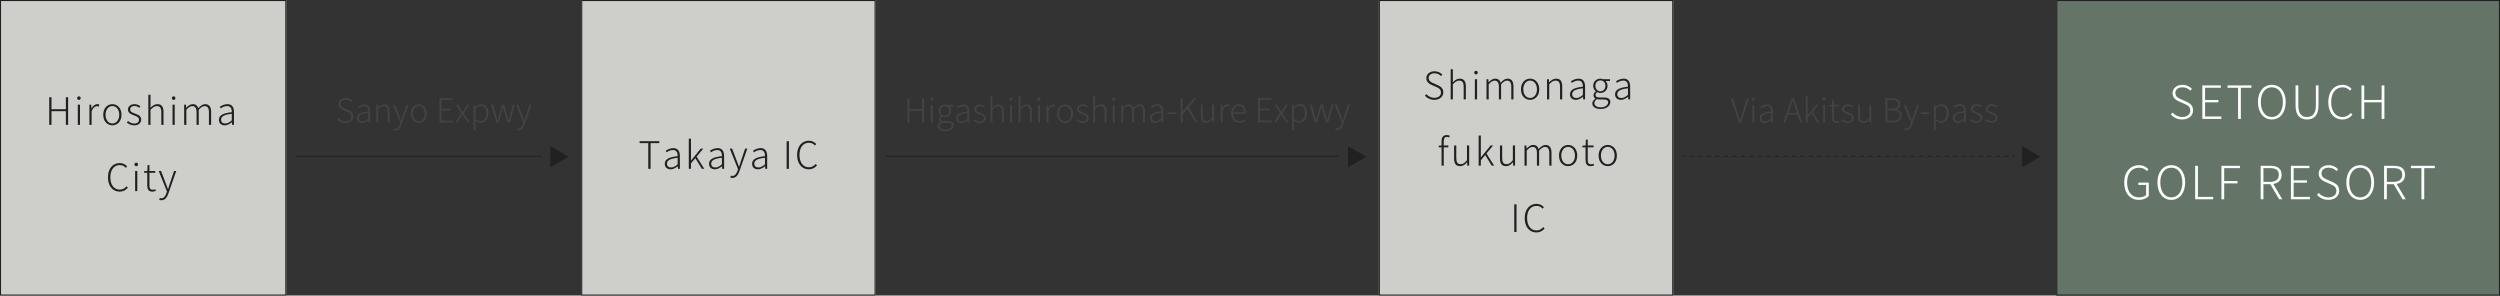 <?xml version="1.0" encoding="UTF-8"?>
<svg id="_レイヤー_1" xmlns="http://www.w3.org/2000/svg" version="1.1" viewBox="0 0 1187.89 140.434">
  <rect x="0" y="0" width="1187.89" height="140.434" fill="#333333" stroke="none"/>
  <!-- Generator: Adobe Illustrator 30.0.0, SVG Export Plug-In . SVG Version: 2.1.1 Build 123)  -->
  <defs>
    <style>
      .st0 {
        fill: #fff;
      }

      .st1 {
        fill: #202121;
      }

      .st2 {
        fill: #444344;
      }

      .st3 {
        fill: #647467;
      }

      .st4 {
        fill: #cecfca;
      }
    </style>
  </defs>
  <g>
    <rect class="st4" x="0" y="0" width="136.06" height="140.434"/>
    <path class="st1" d="M135.56.5v139.434H.5V.5h135.06M136.06,0H0v140.434h136.06V0h0Z"/>
  </g>
  <g>
    <rect class="st4" x="276.163" y="0" width="139.897" height="140.434"/>
    <path class="st1" d="M415.56.5v139.434h-138.897V.5h138.897M416.06,0h-139.897v140.434h139.897V0h0Z"/>
  </g>
  <g>
    <rect class="st3" x="977.06" y="0" width="210.83" height="140.434"/>
    <path class="st1" d="M1187.39.5v139.434h-209.83V.5h209.83M1187.89,0h-210.83v140.434h210.83V0h0Z"/>
  </g>
  <g>
    <path class="st0" d="M1031.495,54.4l.807-.916c1.156,1.309,2.793,2.116,4.604,2.116,2.356,0,3.818-1.243,3.818-3.055,0-1.92-1.244-2.531-2.814-3.229l-2.379-1.047c-1.418-.633-3.229-1.637-3.229-3.972,0-2.356,2.008-3.993,4.713-3.993,1.921,0,3.492.829,4.495,1.92l-.741.852c-.938-.96-2.183-1.593-3.754-1.593-2.028,0-3.382,1.069-3.382,2.705,0,1.812,1.55,2.488,2.706,2.989l2.378,1.048c1.812.808,3.339,1.811,3.339,4.233,0,2.443-2.029,4.32-5.149,4.32-2.313,0-4.146-.96-5.411-2.379Z"/>
    <path class="st0" d="M1046.443,40.589h8.794v1.112h-7.484v5.805h6.306v1.112h-6.306v6.742h7.725v1.135h-9.034v-15.906Z"/>
    <path class="st0" d="M1063.423,41.701h-4.997v-1.112h11.347v1.112h-5.019v14.794h-1.331v-14.794Z"/>
    <path class="st0" d="M1072.875,48.487c0-5.04,2.749-8.183,6.589-8.183,3.885,0,6.612,3.143,6.612,8.183s-2.728,8.292-6.612,8.292c-3.84,0-6.589-3.229-6.589-8.292ZM1084.722,48.487c0-4.32-2.095-7.004-5.259-7.004-3.142,0-5.215,2.684-5.215,7.004s2.073,7.113,5.215,7.113c3.164,0,5.259-2.793,5.259-7.113Z"/>
    <path class="st0" d="M1090.75,50.276v-9.688h1.31v9.622c0,4.146,1.92,5.39,4.124,5.39,2.247,0,4.211-1.243,4.211-5.39v-9.622h1.244v9.688c0,5.019-2.597,6.503-5.455,6.503s-5.434-1.484-5.434-6.503Z"/>
    <path class="st0" d="M1106.29,48.531c0-5.084,2.814-8.227,6.852-8.227,1.876,0,3.338.917,4.189,1.92l-.742.852c-.852-.96-1.985-1.593-3.447-1.593-3.36,0-5.478,2.705-5.478,7.004,0,4.342,2.073,7.113,5.412,7.113,1.614,0,2.814-.677,3.949-1.92l.741.829c-1.222,1.418-2.705,2.27-4.756,2.27-3.928,0-6.721-3.164-6.721-8.248Z"/>
    <path class="st0" d="M1122.069,40.589h1.31v6.895h8.27v-6.895h1.31v15.906h-1.31v-7.877h-8.27v7.877h-1.31v-15.906Z"/>
    <path class="st0" d="M1009.332,86.726c0-5.084,2.901-8.227,7.091-8.227,2.16,0,3.535,1.004,4.408,1.92l-.764.852c-.808-.873-1.898-1.593-3.622-1.593-3.535,0-5.739,2.705-5.739,7.004,0,4.342,2.073,7.113,5.651,7.113,1.354,0,2.662-.414,3.383-1.135v-4.778h-3.688v-1.113h4.954v6.394c-1.004,1.069-2.662,1.812-4.779,1.812-4.08,0-6.895-3.164-6.895-8.248Z"/>
    <path class="st0" d="M1025.111,86.682c0-5.04,2.749-8.183,6.589-8.183,3.885,0,6.612,3.143,6.612,8.183s-2.728,8.292-6.612,8.292c-3.84,0-6.589-3.229-6.589-8.292ZM1036.959,86.682c0-4.32-2.095-7.004-5.259-7.004-3.142,0-5.215,2.684-5.215,7.004s2.073,7.113,5.215,7.113c3.164,0,5.259-2.793,5.259-7.113Z"/>
    <path class="st0" d="M1043.05,78.783h1.31v14.771h7.244v1.135h-8.554v-15.906Z"/>
    <path class="st0" d="M1055.534,78.783h8.772v1.112h-7.463v6.132h6.306v1.112h-6.306v7.55h-1.31v-15.906Z"/>
    <path class="st0" d="M1074.172,78.783h4.648c3.164,0,5.302,1.156,5.302,4.255,0,2.531-1.549,3.993-3.971,4.363l4.298,7.288h-1.483l-4.233-7.179h-3.251v7.179h-1.31v-15.906ZM1078.515,86.42c2.749,0,4.276-1.091,4.276-3.382,0-2.313-1.527-3.164-4.276-3.164h-3.033v6.546h3.033Z"/>
    <path class="st0" d="M1088.534,78.783h8.794v1.112h-7.484v5.805h6.306v1.112h-6.306v6.742h7.725v1.135h-9.034v-15.906Z"/>
    <path class="st0" d="M1100.931,92.595l.807-.916c1.156,1.309,2.793,2.116,4.604,2.116,2.356,0,3.818-1.243,3.818-3.055,0-1.92-1.244-2.531-2.814-3.229l-2.379-1.047c-1.418-.633-3.229-1.637-3.229-3.972,0-2.356,2.008-3.993,4.714-3.993,1.92,0,3.49.829,4.494,1.92l-.741.852c-.938-.96-2.183-1.593-3.753-1.593-2.029,0-3.383,1.069-3.383,2.705,0,1.812,1.55,2.488,2.706,2.989l2.378,1.048c1.812.808,3.339,1.811,3.339,4.233,0,2.443-2.029,4.32-5.149,4.32-2.313,0-4.146-.96-5.411-2.379Z"/>
    <path class="st0" d="M1114.878,86.682c0-5.04,2.749-8.183,6.589-8.183,3.885,0,6.612,3.143,6.612,8.183s-2.728,8.292-6.612,8.292c-3.84,0-6.589-3.229-6.589-8.292ZM1126.725,86.682c0-4.32-2.095-7.004-5.259-7.004-3.142,0-5.215,2.684-5.215,7.004s2.073,7.113,5.215,7.113c3.164,0,5.259-2.793,5.259-7.113Z"/>
    <path class="st0" d="M1132.816,78.783h4.648c3.163,0,5.302,1.156,5.302,4.255,0,2.531-1.549,3.993-3.971,4.363l4.298,7.288h-1.483l-4.233-7.179h-3.251v7.179h-1.31v-15.906ZM1137.159,86.42c2.749,0,4.276-1.091,4.276-3.382,0-2.313-1.527-3.164-4.276-3.164h-3.033v6.546h3.033Z"/>
    <path class="st0" d="M1150.56,79.896h-4.997v-1.112h11.347v1.112h-5.019v14.794h-1.331v-14.794Z"/>
  </g>
  <g>
    <rect class="st1" x="140.559" y="74.015" width="116.693" height=".5"/>
    <polygon class="st1" points="270.228 74.456 261.496 69.414 261.496 79.498 270.228 74.456"/>
  </g>
  <g>
    <path class="st2" d="M160.254,56.748l.583-.663c.837.944,2.02,1.525,3.327,1.523,1.702-.002,2.758-.902,2.756-2.21-.002-1.388-.901-1.827-2.037-2.33l-1.72-.754c-1.024-.455-2.334-1.179-2.336-2.865-.003-1.702,1.445-2.887,3.399-2.89,1.388-.002,2.523.596,3.249,1.382l-.534.616c-.679-.692-1.578-1.148-2.713-1.146-1.466.002-2.442.775-2.44,1.958.002,1.309,1.122,1.795,1.958,2.156l1.719.754c1.31.582,2.413,1.305,2.416,3.055.003,1.765-1.461,3.123-3.715,3.126-1.671.003-2.996-.688-3.912-1.712Z"/>
    <path class="st2" d="M169.585,56.135c-.003-1.859,1.65-2.745,5.354-3.176.03-1.245-.334-2.537-1.926-2.534-1.104,0-2.064.522-2.646.965l-.411-.661c.646-.442,1.811-1.106,3.182-1.108,2.002-.003,2.714,1.431,2.717,3.29l.008,5.328h-.772s-.097-1.07-.097-1.07h-.031c-.851.694-1.858,1.279-2.93,1.281-1.355.002-2.444-.754-2.446-2.314ZM174.944,56.364l-.005-2.728c-3.309.384-4.442,1.157-4.44,2.449,0,1.151.79,1.592,1.721,1.59.93,0,1.732-.443,2.725-1.312Z"/>
    <path class="st2" d="M178.78,49.832h.757s.112,1.275.112,1.275h.031c.85-.836,1.716-1.5,2.866-1.501,1.75-.003,2.556,1.084,2.559,3.243l.008,5.375h-.914s-.008-5.248-.008-5.248c-.002-1.749-.555-2.553-1.848-2.551-.978.002-1.67.507-2.646,1.518l.01,6.289h-.914s-.013-8.4-.013-8.4Z"/>
    <path class="st2" d="M187.01,61.831l.204-.772c.173.062.44.125.678.125,1.009-.002,1.686-.917,2.093-2.131l.22-.71-3.448-8.522h.992s1.962,5.135,1.962,5.135c.27.725.586,1.606.887,2.362h.079c.251-.757.518-1.64.753-2.365l1.711-5.141.93-.002-3.265,9.384c-.486,1.45-1.352,2.808-2.896,2.81-.331,0-.662-.062-.898-.172Z"/>
    <path class="st2" d="M195.164,54.017c-.004-2.806,1.759-4.432,3.792-4.435s3.801,1.617,3.806,4.423c.004,2.79-1.759,4.401-3.792,4.404-2.034.003-3.802-1.603-3.806-4.393ZM201.815,54.007c-.003-2.144-1.219-3.623-2.857-3.621-1.64.003-2.836,1.486-2.832,3.63.003,2.144,1.203,3.607,2.843,3.605,1.639-.003,2.85-1.471,2.847-3.614Z"/>
    <path class="st2" d="M208.802,46.698l6.353-.009v.804s-5.405.008-5.405.008l.006,4.192,4.556-.007v.804s-4.555.007-4.555.007l.008,4.871,5.579-.009v.82s-6.524.01-6.524.01l-.017-11.491Z"/>
    <path class="st2" d="M219.248,53.776l-2.606-4,1.009-.002,1.296,2.063c.284.473.584.93.9,1.386h.062c.283-.457.551-.915.834-1.389l1.242-2.066.961-.002-2.595,4.103,2.844,4.299-1.024.002-1.438-2.221c-.285-.52-.617-1.039-.964-1.527h-.079c-.314.489-.613,1.01-.943,1.53l-1.353,2.225h-.978s2.831-4.4,2.831-4.4Z"/>
    <path class="st2" d="M224.996,49.764h.757s.111,1.023.111,1.023h.031c.819-.632,1.779-1.248,2.804-1.249,2.238-.004,3.376,1.697,3.38,4.282.004,2.869-1.728,4.542-3.697,4.545-.788,0-1.624-.36-2.477-1.021l.019,1.545.004,3.026-.914.002-.018-12.153ZM231.101,53.822c-.003-2.018-.698-3.482-2.574-3.48-.804.002-1.639.476-2.614,1.344l.007,4.854c.899.756,1.768,1.022,2.382,1.021,1.64-.003,2.804-1.485,2.8-3.739Z"/>
    <path class="st2" d="M233.366,49.752l.978-.002,1.474,5.294c.189.804.381,1.528.539,2.285h.079c.204-.757.392-1.498.596-2.286l1.489-5.299,1.009-.002,1.505,5.294c.206.804.396,1.528.618,2.285h.063c.188-.757.376-1.482.58-2.286l1.426-5.299h.898s-2.352,8.403-2.352,8.403l-1.183.002-1.426-5.058c-.237-.804-.396-1.575-.634-2.41h-.079c-.188.835-.376,1.624-.643,2.443l-1.364,5.03-1.104.002-2.471-8.397Z"/>
    <path class="st2" d="M245.489,61.744l.204-.772c.174.063.441.126.678.125,1.009,0,1.686-.916,2.094-2.131l.22-.71-3.449-8.521.993-.002,1.962,5.136c.27.725.586,1.606.887,2.363h.078c.251-.758.519-1.641.753-2.365l1.711-5.142h.93s-3.265,9.382-3.265,9.382c-.486,1.451-1.352,2.808-2.896,2.81-.331,0-.662-.062-.899-.172Z"/>
  </g>
  <g>
    <path class="st2" d="M431.168,46.857l.945-.002.008,4.981,5.973-.009-.007-4.981h.945s.017,11.489.017,11.489l-.945.002-.008-5.69-5.975.009.009,5.69h-.946s-.016-11.489-.016-11.489Z"/>
    <path class="st2" d="M441.996,47.188c0-.441.314-.726.74-.726.409,0,.725.282.726.724,0,.474-.313.773-.724.773-.426,0-.742-.298-.742-.771ZM442.267,49.93h.914s.013,8.4.013,8.4h-.914s-.013-8.4-.013-8.4Z"/>
    <path class="st2" d="M445.625,60.028c-.002-.74.486-1.481,1.258-2.003v-.079c-.427-.251-.758-.692-.76-1.354,0-.725.551-1.277.928-1.562v-.063c-.536-.44-1.073-1.275-1.074-2.284-.003-1.749,1.351-2.98,3.006-2.983.457,0,.852.109,1.119.219l2.869-.004v.757s-1.891.003-1.891.003c.506.44.869,1.165.87,2.017.003,1.733-1.304,2.965-2.959,2.967-.458,0-.978-.124-1.356-.345-.346.284-.66.632-.66,1.168.002.599.364,1.056,1.578,1.054l1.766-.003c1.906-.003,2.807.595,2.809,1.935.002,1.466-1.572,2.855-4.031,2.859-2.096.003-3.469-.878-3.471-2.297ZM452.213,59.594c-.002-.898-.664-1.229-1.909-1.227l-1.718.002c-.189,0-.631-.046-1.057-.141-.725.506-1.039,1.121-1.038,1.688,0,1.024.995,1.717,2.714,1.714,1.828-.002,3.009-1.028,3.008-2.037ZM451.067,52.676c-.002-1.387-.949-2.237-2.084-2.235-1.151,0-2.095.854-2.093,2.241.002,1.371.98,2.284,2.1,2.282,1.104,0,2.079-.917,2.077-2.288Z"/>
    <path class="st2" d="M454.304,56.201c-.004-1.859,1.65-2.745,5.354-3.176.03-1.245-.334-2.537-1.926-2.535-1.104.002-2.064.523-2.646.966l-.412-.661c.646-.442,1.812-1.106,3.183-1.108,2.002-.003,2.714,1.431,2.716,3.29l.008,5.328h-.771s-.097-1.071-.097-1.071h-.031c-.851.695-1.858,1.28-2.931,1.281-1.355.002-2.443-.753-2.445-2.313ZM459.664,56.431l-.005-2.728c-3.31.384-4.442,1.157-4.44,2.449,0,1.151.79,1.592,1.721,1.59.93,0,1.732-.443,2.725-1.312Z"/>
    <path class="st2" d="M462.486,57.355l.488-.663c.726.599,1.498,1.055,2.649,1.053,1.276-.002,1.922-.728,1.921-1.595-.002-.993-1.059-1.448-2.037-1.794-1.245-.439-2.57-.957-2.572-2.407-.002-1.229.974-2.271,2.755-2.274.931-.002,1.829.392,2.444.895l-.487.631c-.567-.424-1.151-.754-1.972-.753-1.261.002-1.827.696-1.826,1.453.002.93.916,1.275,1.895,1.636,1.293.487,2.712.942,2.715,2.565.002,1.293-1.021,2.397-2.881,2.4-1.23.002-2.318-.517-3.092-1.146Z"/>
    <path class="st2" d="M470.618,45.758h.914s.005,3.593.005,3.593l-.012,1.829c.85-.853,1.715-1.517,2.865-1.518,1.75-.003,2.557,1.084,2.559,3.243l.008,5.375h-.914s-.008-5.248-.008-5.248c-.002-1.749-.555-2.552-1.848-2.551-.977.002-1.67.508-2.646,1.518l.01,6.289h-.914s-.019-12.53-.019-12.53Z"/>
    <path class="st2" d="M479.636,47.132c0-.441.314-.726.74-.726.409,0,.725.282.726.724,0,.473-.313.772-.724.773-.426,0-.742-.298-.742-.771ZM479.908,49.874h.914s.013,8.4.013,8.4h-.914s-.013-8.4-.013-8.4Z"/>
    <path class="st2" d="M483.953,45.738h.914s.006,3.593.006,3.593l-.014,1.828c.85-.852,1.717-1.516,2.866-1.518,1.75-.002,2.556,1.085,2.559,3.244l.008,5.375h-.914s-.008-5.248-.008-5.248c-.003-1.75-.556-2.553-1.848-2.551-.978.002-1.67.507-2.646,1.518l.009,6.289h-.914s-.019-12.53-.019-12.53Z"/>
    <path class="st2" d="M492.97,47.112c0-.441.314-.726.74-.727.41,0,.725.283.727.725,0,.473-.314.772-.725.773-.426,0-.741-.298-.742-.771ZM493.243,49.854h.914s.013,8.4.013,8.4h-.914s-.013-8.4-.013-8.4Z"/>
    <path class="st2" d="M497.294,49.849h.757s.113,1.56.113,1.56h.031c.564-1.058,1.399-1.784,2.377-1.785.331,0,.583.047.852.188l-.188.819c-.284-.11-.44-.141-.772-.141-.74,0-1.639.554-2.251,2.115l.009,5.644h-.914s-.013-8.4-.013-8.4Z"/>
    <path class="st2" d="M502.265,54.05c-.004-2.806,1.758-4.432,3.792-4.435,2.033-.003,3.801,1.617,3.806,4.423.004,2.79-1.76,4.401-3.793,4.404s-3.801-1.603-3.805-4.393ZM508.917,54.04c-.003-2.144-1.219-3.623-2.858-3.621-1.639.003-2.835,1.485-2.832,3.629.004,2.144,1.203,3.608,2.844,3.606,1.639-.003,2.85-1.471,2.847-3.614Z"/>
    <path class="st2" d="M511.302,57.283l.486-.662c.727.598,1.5,1.054,2.65,1.052,1.277-.002,1.922-.728,1.92-1.595,0-.993-1.059-1.448-2.035-1.794-1.246-.439-2.57-.957-2.573-2.407-.002-1.229.974-2.271,2.755-2.274.93-.002,1.829.392,2.445.895l-.488.631c-.568-.424-1.151-.754-1.971-.753-1.262.002-1.828.696-1.827,1.453,0,.93.917,1.275,1.894,1.636,1.293.487,2.713.942,2.715,2.565.002,1.293-1.021,2.397-2.881,2.4-1.229.002-2.317-.517-3.09-1.146Z"/>
    <path class="st2" d="M519.433,45.686h.914s.006,3.594.006,3.594l-.014,1.828c.85-.853,1.717-1.517,2.867-1.518,1.75-.003,2.555,1.084,2.559,3.243l.008,5.375h-.914s-.008-5.248-.008-5.248c-.003-1.749-.556-2.552-1.848-2.55-.979,0-1.671.507-2.646,1.517l.009,6.289h-.914s-.019-12.53-.019-12.53Z"/>
    <path class="st2" d="M528.452,47.06c0-.441.313-.726.739-.726.41,0,.727.282.727.724,0,.474-.314.772-.724.773-.426,0-.741-.298-.742-.771ZM528.724,49.802h.914s.012,8.4.012,8.4h-.914s-.012-8.4-.012-8.4Z"/>
    <path class="st2" d="M532.775,49.796h.756s.113,1.275.113,1.275h.031c.755-.836,1.699-1.5,2.645-1.501,1.34-.002,2.019.675,2.32,1.699.943-1.026,1.857-1.706,2.834-1.707,1.687-.003,2.523,1.084,2.527,3.243l.008,5.375-.914.002-.008-5.249c-.003-1.75-.587-2.553-1.816-2.551-.757,0-1.529.507-2.426,1.517l.01,6.289h-.914s-.008-5.248-.008-5.248c-.003-1.749-.571-2.552-1.816-2.55-.74,0-1.544.506-2.426,1.517l.01,6.289h-.914s-.012-8.4-.012-8.4Z"/>
    <path class="st2" d="M546.45,56.064c-.003-1.859,1.651-2.745,5.354-3.176.029-1.245-.335-2.537-1.927-2.534-1.104,0-2.064.522-2.646.965l-.411-.661c.646-.442,1.811-1.106,3.182-1.108,2.002-.003,2.715,1.431,2.717,3.29l.008,5.328h-.772s-.097-1.07-.097-1.07h-.031c-.85.694-1.857,1.279-2.93,1.281-1.355.002-2.443-.754-2.446-2.314ZM551.809,56.294l-.005-2.728c-3.309.384-4.442,1.157-4.44,2.45,0,1.15.79,1.591,1.721,1.589.93,0,1.733-.443,2.725-1.312Z"/>
    <path class="st2" d="M554.785,53.42l3.877-.006v.772s-3.877.006-3.877.006v-.772Z"/>
    <path class="st2" d="M560.985,46.665l.946-.002.008,6.242h.031l5.383-6.25h1.119s-3.651,4.275-3.651,4.275l4.188,7.213-1.088.002-3.729-6.473-2.25,2.604.005,3.878h-.945s-.017-11.489-.017-11.489Z"/>
    <path class="st2" d="M570.596,55.115l-.008-5.375.914-.002.008,5.265c.003,1.719.54,2.521,1.833,2.52.977,0,1.67-.507,2.613-1.643l-.009-6.147.914-.002.013,8.401-.773.002-.08-1.388h-.047c-.818.947-1.669,1.595-2.836,1.597-1.749.003-2.539-1.068-2.542-3.228Z"/>
    <path class="st2" d="M580.014,49.727l.757-.002.113,1.561h.031c.564-1.057,1.399-1.783,2.377-1.784.331,0,.583.046.852.188l-.188.82c-.284-.11-.44-.142-.772-.141-.74,0-1.639.554-2.251,2.115l.009,5.643-.914.002-.013-8.401Z"/>
    <path class="st2" d="M584.986,53.928c-.005-2.727,1.789-4.433,3.682-4.436,2.033-.003,3.248,1.446,3.252,3.905,0,.236-.016.457-.046.662l-5.958.009c.05,2.049,1.266,3.481,3.078,3.479.898,0,1.607-.286,2.237-.729l.349.678c-.678.427-1.465.821-2.68.823-2.158.003-3.91-1.634-3.914-4.392ZM591.085,53.335c-.003-2.033-.935-3.057-2.4-3.055-1.372.003-2.6,1.139-2.771,3.062l5.171-.008Z"/>
    <path class="st2" d="M597.742,46.61l6.353-.009v.804s-5.405.008-5.405.008l.006,4.192,4.556-.007v.804s-4.554.007-4.554.007l.007,4.871,5.579-.009.002.82-6.525.01-.018-11.491Z"/>
    <path class="st2" d="M608.187,53.688l-2.606-4,1.009-.002,1.295,2.063c.285.472.586.929.901,1.386h.063c.283-.458.551-.915.833-1.389l1.242-2.066.962-.002-2.596,4.103,2.844,4.299h-1.024s-1.438-2.219-1.438-2.219c-.284-.52-.616-1.039-.964-1.527h-.078c-.315.489-.613,1.01-.943,1.53l-1.354,2.225h-.977s2.83-4.4,2.83-4.4Z"/>
    <path class="st2" d="M613.935,49.676h.757s.112,1.023.112,1.023h.031c.818-.632,1.779-1.248,2.803-1.249,2.238-.004,3.376,1.697,3.38,4.282.005,2.868-1.728,4.542-3.697,4.545-.788,0-1.624-.36-2.476-1.021l.018,1.545.004,3.026-.914.002-.018-12.153ZM620.041,53.733c-.002-2.018-.697-3.482-2.574-3.479-.803.002-1.639.476-2.614,1.344l.007,4.854c.9.756,1.768,1.022,2.383,1.021,1.639-.003,2.803-1.486,2.799-3.74Z"/>
    <path class="st2" d="M622.305,49.664l.978-.002,1.474,5.294c.19.804.381,1.528.539,2.284h.079c.204-.756.392-1.497.596-2.286l1.489-5.298,1.009-.002,1.506,5.294c.205.804.396,1.528.617,2.284h.063c.188-.756.376-1.481.579-2.286l1.428-5.298.897-.002-2.352,8.405-1.183.002-1.426-5.058c-.237-.804-.396-1.575-.634-2.411h-.079c-.188.836-.375,1.625-.643,2.444l-1.363,5.03-1.104.002-2.472-8.397Z"/>
    <path class="st2" d="M634.428,61.656l.204-.772c.174.063.441.126.678.125,1.009,0,1.686-.916,2.094-2.131l.219-.71-3.448-8.521.993-.002,1.961,5.136c.27.725.586,1.606.887,2.363h.079c.251-.758.519-1.641.753-2.366l1.711-5.141.93-.002-3.265,9.384c-.486,1.451-1.352,2.808-2.896,2.81-.332,0-.662-.062-.899-.172Z"/>
  </g>
  <g>
    <path class="st1" d="M23.389,46.206h1.08v5.69h6.824v-5.69h1.08v13.126h-1.08v-6.5h-6.824v6.5h-1.08v-13.126Z"/>
    <path class="st1" d="M36.655,46.603c0-.504.36-.828.847-.828.467,0,.828.324.828.828,0,.54-.361.882-.828.882-.486,0-.847-.342-.847-.882ZM36.961,49.735h1.045v9.597h-1.045v-9.597Z"/>
    <path class="st1" d="M42.486,49.735h.865l.126,1.782h.036c.648-1.206,1.602-2.034,2.719-2.034.378,0,.666.054.973.216l-.217.937c-.324-.126-.504-.162-.883-.162-.846,0-1.872.63-2.574,2.413v6.445h-1.045v-9.597Z"/>
    <path class="st1" d="M49.056,54.543c0-3.205,2.018-5.06,4.34-5.06s4.34,1.854,4.34,5.06c0,3.187-2.018,5.023-4.34,5.023s-4.34-1.837-4.34-5.023ZM56.655,54.543c0-2.449-1.386-4.142-3.259-4.142s-3.241,1.692-3.241,4.142,1.368,4.123,3.241,4.123,3.259-1.675,3.259-4.123Z"/>
    <path class="st1" d="M60.271,58.252l.558-.756c.828.684,1.71,1.206,3.024,1.206,1.459,0,2.197-.828,2.197-1.818,0-1.135-1.207-1.656-2.322-2.053-1.424-.504-2.936-1.099-2.936-2.755,0-1.404,1.116-2.593,3.15-2.593,1.062,0,2.09.45,2.791,1.026l-.558.72c-.648-.485-1.314-.864-2.251-.864-1.44,0-2.088.793-2.088,1.657,0,1.062,1.043,1.458,2.16,1.872,1.477.559,3.097,1.08,3.097,2.935,0,1.477-1.171,2.737-3.295,2.737-1.404,0-2.647-.594-3.528-1.314Z"/>
    <path class="st1" d="M70.476,45.018h1.045v4.105l-.019,2.089c.973-.973,1.963-1.729,3.277-1.729,1.999,0,2.917,1.242,2.917,3.709v6.14h-1.045v-5.995c0-1.999-.63-2.917-2.106-2.917-1.116,0-1.909.576-3.024,1.729v7.184h-1.045v-14.314Z"/>
    <path class="st1" d="M81.672,46.603c0-.504.36-.828.847-.828.468,0,.828.324.828.828,0,.54-.36.882-.828.882-.486,0-.847-.342-.847-.882ZM81.978,49.735h1.044v9.597h-1.044v-9.597Z"/>
    <path class="st1" d="M87.504,49.735h.865l.125,1.459h.036c.864-.955,1.944-1.711,3.024-1.711,1.531,0,2.305.774,2.647,1.944,1.081-1.17,2.124-1.944,3.241-1.944,1.926,0,2.881,1.242,2.881,3.709v6.14h-1.045v-5.995c0-1.999-.666-2.917-2.07-2.917-.864,0-1.746.576-2.773,1.729v7.184h-1.043v-5.995c0-1.999-.648-2.917-2.071-2.917-.847,0-1.765.576-2.772,1.729v7.184h-1.045v-9.597Z"/>
    <path class="st1" d="M104.009,56.92c0-2.125,1.891-3.133,6.123-3.619.035-1.423-.379-2.899-2.197-2.899-1.26,0-2.359.595-3.025,1.099l-.468-.756c.738-.505,2.071-1.261,3.638-1.261,2.286,0,3.096,1.639,3.096,3.763v6.086h-.881l-.109-1.224h-.035c-.973.792-2.125,1.458-3.35,1.458-1.549,0-2.791-.864-2.791-2.646ZM110.132,57.189v-3.114c-3.781.432-5.078,1.313-5.078,2.79,0,1.314.9,1.819,1.963,1.819s1.98-.505,3.115-1.495Z"/>
    <path class="st1" d="M51.298,84.261c0-4.195,2.322-6.788,5.652-6.788,1.549,0,2.756.756,3.457,1.584l-.611.702c-.703-.792-1.639-1.314-2.846-1.314-2.771,0-4.519,2.233-4.519,5.78,0,3.583,1.71,5.869,4.466,5.869,1.332,0,2.322-.558,3.258-1.584l.613.684c-1.009,1.171-2.233,1.873-3.926,1.873-3.24,0-5.545-2.61-5.545-6.806Z"/>
    <path class="st1" d="M63.898,78.103c0-.504.359-.828.846-.828.469,0,.828.324.828.828,0,.54-.359.882-.828.882-.486,0-.846-.342-.846-.882ZM64.205,81.235h1.043v9.597h-1.043v-9.597Z"/>
    <path class="st1" d="M69.964,88.096v-5.978h-1.495v-.793l1.53-.09.127-2.772h.882v2.772h2.755v.883h-2.755v6.05c0,1.206.323,1.998,1.603,1.998.359,0,.828-.126,1.17-.288l.252.828c-.559.198-1.17.36-1.602.36-1.891,0-2.467-1.188-2.467-2.971Z"/>
    <path class="st1" d="M75.67,94.955l.234-.882c.197.072.504.145.773.145,1.152,0,1.928-1.045,2.396-2.432l.252-.81-3.925-9.741h1.135l2.232,5.87c.306.828.666,1.836,1.008,2.7h.09c.288-.864.594-1.872.864-2.7l1.963-5.87h1.062l-3.744,10.713c-.559,1.657-1.549,3.205-3.313,3.205-.378,0-.756-.071-1.026-.198Z"/>
  </g>
  <g>
    <path class="st1" d="M308.025,68.011h-4.123v-.918h9.362v.918h-4.141v12.208h-1.099v-12.208Z"/>
    <path class="st1" d="M315.872,77.806c0-2.125,1.891-3.133,6.122-3.619.036-1.422-.378-2.898-2.196-2.898-1.261,0-2.359.594-3.025,1.098l-.468-.756c.738-.504,2.07-1.261,3.637-1.261,2.287,0,3.097,1.639,3.097,3.764v6.086h-.882l-.108-1.225h-.036c-.972.792-2.124,1.458-3.349,1.458-1.549,0-2.791-.864-2.791-2.646ZM321.994,78.076v-3.115c-3.781.432-5.077,1.314-5.077,2.791,0,1.314.9,1.818,1.962,1.818s1.98-.504,3.115-1.494Z"/>
    <path class="st1" d="M327.284,65.904h1.044v10.371h.036l4.592-5.653h1.188l-3.133,3.816,3.637,5.78h-1.152l-3.097-5.042-2.071,2.449v2.593h-1.044v-14.314Z"/>
    <path class="st1" d="M336.896,77.806c0-2.125,1.891-3.133,6.122-3.619.035-1.422-.379-2.898-2.197-2.898-1.26,0-2.358.594-3.024,1.098l-.469-.756c.738-.504,2.071-1.261,3.638-1.261,2.286,0,3.097,1.639,3.097,3.764v6.086h-.883l-.107-1.225h-.036c-.973.792-2.125,1.458-3.349,1.458-1.549,0-2.791-.864-2.791-2.646ZM343.018,78.076v-3.115c-3.781.432-5.078,1.314-5.078,2.791,0,1.314.9,1.818,1.963,1.818s1.98-.504,3.115-1.494Z"/>
    <path class="st1" d="M347.011,84.342l.234-.883c.197.072.504.145.773.145,1.152,0,1.927-1.044,2.396-2.431l.252-.811-3.926-9.74h1.135l2.232,5.869c.307.828.666,1.837,1.009,2.701h.09c.288-.864.594-1.873.864-2.701l1.963-5.869h1.062l-3.745,10.713c-.558,1.656-1.548,3.205-3.312,3.205-.378,0-.756-.072-1.026-.198Z"/>
    <path class="st1" d="M357.361,77.806c0-2.125,1.891-3.133,6.122-3.619.036-1.422-.378-2.898-2.196-2.898-1.261,0-2.359.594-3.025,1.098l-.468-.756c.738-.504,2.07-1.261,3.637-1.261,2.287,0,3.097,1.639,3.097,3.764v6.086h-.882l-.108-1.225h-.036c-.972.792-2.124,1.458-3.349,1.458-1.549,0-2.791-.864-2.791-2.646ZM363.483,78.076v-3.115c-3.781.432-5.077,1.314-5.077,2.791,0,1.314.9,1.818,1.962,1.818s1.98-.504,3.115-1.494Z"/>
    <path class="st1" d="M373.777,67.093h1.08v13.126h-1.08v-13.126Z"/>
    <path class="st1" d="M378.745,73.646c0-4.195,2.323-6.788,5.654-6.788,1.548,0,2.755.756,3.457,1.585l-.612.702c-.702-.793-1.639-1.314-2.845-1.314-2.773,0-4.52,2.232-4.52,5.779,0,3.583,1.711,5.87,4.466,5.87,1.332,0,2.322-.559,3.259-1.585l.612.685c-1.009,1.17-2.233,1.872-3.926,1.872-3.241,0-5.546-2.61-5.546-6.806Z"/>
  </g>
  <g>
    <rect class="st4" x="655.163" y="0" width="139.897" height="140.434"/>
    <path class="st1" d="M794.56.5v139.434h-138.897V.5h138.897M795.06,0h-139.897v140.434h139.897V0h0Z"/>
  </g>
  <g>
    <path class="st1" d="M677.071,45.49l.666-.757c.954,1.081,2.305,1.747,3.8,1.747,1.944,0,3.15-1.026,3.15-2.521,0-1.585-1.026-2.089-2.322-2.665l-1.963-.864c-1.17-.522-2.665-1.351-2.665-3.277,0-1.944,1.656-3.295,3.89-3.295,1.584,0,2.881.685,3.709,1.585l-.612.702c-.774-.793-1.801-1.314-3.097-1.314-1.675,0-2.791.882-2.791,2.232,0,1.494,1.278,2.053,2.232,2.467l1.963.864c1.494.666,2.755,1.494,2.755,3.493,0,2.017-1.675,3.564-4.249,3.564-1.909,0-3.422-.792-4.466-1.962Z"/>
    <path class="st1" d="M689.293,32.904h1.045v4.105l-.019,2.088c.973-.972,1.963-1.729,3.277-1.729,1.999,0,2.917,1.243,2.917,3.71v6.14h-1.044v-5.996c0-1.999-.631-2.917-2.107-2.917-1.116,0-1.908.576-3.024,1.729v7.185h-1.045v-14.314Z"/>
    <path class="st1" d="M700.489,34.488c0-.504.359-.828.846-.828.468,0,.828.324.828.828,0,.541-.36.883-.828.883-.486,0-.846-.342-.846-.883ZM700.795,37.622h1.044v9.597h-1.044v-9.597Z"/>
    <path class="st1" d="M706.321,37.622h.864l.126,1.458h.036c.864-.954,1.944-1.711,3.024-1.711,1.531,0,2.305.774,2.647,1.945,1.08-1.171,2.124-1.945,3.24-1.945,1.927,0,2.881,1.243,2.881,3.71v6.14h-1.044v-5.996c0-1.999-.666-2.917-2.07-2.917-.864,0-1.747.576-2.773,1.729v7.185h-1.044v-5.996c0-1.999-.648-2.917-2.07-2.917-.847,0-1.765.576-2.773,1.729v7.185h-1.044v-9.597Z"/>
    <path class="st1" d="M722.701,42.429c0-3.205,2.017-5.06,4.339-5.06s4.34,1.854,4.34,5.06c0,3.188-2.017,5.023-4.34,5.023s-4.339-1.836-4.339-5.023ZM730.298,42.429c0-2.448-1.386-4.141-3.259-4.141s-3.241,1.692-3.241,4.141,1.369,4.124,3.241,4.124,3.259-1.675,3.259-4.124Z"/>
    <path class="st1" d="M735.085,37.622h.864l.126,1.458h.036c.973-.954,1.963-1.711,3.277-1.711,1.998,0,2.916,1.243,2.916,3.71v6.14h-1.044v-5.996c0-1.999-.63-2.917-2.106-2.917-1.116,0-1.909.576-3.025,1.729v7.185h-1.044v-9.597Z"/>
    <path class="st1" d="M745.992,44.806c0-2.125,1.891-3.133,6.122-3.619.036-1.422-.378-2.898-2.196-2.898-1.261,0-2.359.594-3.025,1.098l-.468-.756c.738-.504,2.07-1.261,3.637-1.261,2.287,0,3.097,1.639,3.097,3.764v6.086h-.882l-.108-1.225h-.036c-.972.792-2.124,1.458-3.349,1.458-1.549,0-2.791-.864-2.791-2.646ZM752.114,45.076v-3.115c-3.781.432-5.077,1.314-5.077,2.791,0,1.314.9,1.818,1.962,1.818s1.98-.504,3.115-1.494Z"/>
    <path class="st1" d="M756.593,49.163c0-.847.559-1.692,1.44-2.287v-.09c-.486-.288-.864-.792-.864-1.548,0-.829.631-1.459,1.062-1.783v-.071c-.612-.505-1.225-1.459-1.225-2.611,0-1.998,1.549-3.403,3.439-3.403.522,0,.973.126,1.278.253h3.277v.864h-2.161c.576.504.99,1.332.99,2.305,0,1.98-1.494,3.385-3.385,3.385-.522,0-1.116-.145-1.549-.396-.396.324-.756.721-.756,1.333,0,.684.414,1.206,1.801,1.206h2.017c2.179,0,3.205.684,3.205,2.215,0,1.674-1.801,3.259-4.609,3.259-2.396,0-3.962-1.009-3.962-2.629ZM764.12,48.677c0-1.026-.756-1.404-2.179-1.404h-1.962c-.217,0-.721-.054-1.207-.162-.828.576-1.188,1.278-1.188,1.927,0,1.17,1.135,1.963,3.098,1.963,2.088,0,3.438-1.171,3.438-2.323ZM762.824,40.772c0-1.584-1.081-2.557-2.377-2.557-1.314,0-2.395.973-2.395,2.557,0,1.566,1.116,2.611,2.395,2.611,1.261,0,2.377-1.045,2.377-2.611Z"/>
    <path class="st1" d="M767.412,44.806c0-2.125,1.891-3.133,6.122-3.619.036-1.422-.378-2.898-2.196-2.898-1.261,0-2.359.594-3.025,1.098l-.468-.756c.738-.504,2.07-1.261,3.637-1.261,2.287,0,3.097,1.639,3.097,3.764v6.086h-.882l-.108-1.225h-.036c-.972.792-2.124,1.458-3.349,1.458-1.549,0-2.791-.864-2.791-2.646ZM773.534,45.076v-3.115c-3.781.432-5.077,1.314-5.077,2.791,0,1.314.9,1.818,1.962,1.818s1.98-.504,3.115-1.494Z"/>
    <path class="st1" d="M684.964,70.004h-1.332v-.792l1.332-.09v-2.017c0-1.909.847-2.936,2.467-2.936.486,0,.99.126,1.44.307l-.252.846c-.396-.18-.774-.27-1.134-.27-1.026,0-1.477.756-1.477,2.106v1.963h2.179v.882h-2.179v8.715h-1.045v-8.715Z"/>
    <path class="st1" d="M690.922,75.262v-6.14h1.044v6.014c0,1.962.612,2.881,2.089,2.881,1.116,0,1.908-.576,2.989-1.873v-7.021h1.044v9.597h-.882l-.091-1.585h-.054c-.937,1.08-1.908,1.818-3.241,1.818-1.998,0-2.898-1.224-2.898-3.69Z"/>
    <path class="st1" d="M702.586,64.404h1.044v10.371h.036l4.592-5.653h1.188l-3.133,3.816,3.637,5.78h-1.152l-3.097-5.042-2.071,2.449v2.593h-1.044v-14.314Z"/>
    <path class="st1" d="M712.719,75.262v-6.14h1.045v6.014c0,1.962.612,2.881,2.089,2.881,1.116,0,1.908-.576,2.988-1.873v-7.021h1.045v9.597h-.883l-.09-1.585h-.054c-.937,1.08-1.909,1.818-3.241,1.818-1.999,0-2.899-1.224-2.899-3.69Z"/>
    <path class="st1" d="M724.383,69.122h.864l.127,1.458h.035c.864-.954,1.945-1.711,3.025-1.711,1.53,0,2.305.774,2.646,1.945,1.08-1.171,2.125-1.945,3.241-1.945,1.927,0,2.881,1.243,2.881,3.71v6.14h-1.044v-5.996c0-1.999-.667-2.917-2.071-2.917-.864,0-1.746.576-2.772,1.729v7.185h-1.044v-5.996c0-1.999-.648-2.917-2.071-2.917-.846,0-1.765.576-2.772,1.729v7.185h-1.045v-9.597Z"/>
    <path class="st1" d="M740.763,73.929c0-3.205,2.017-5.06,4.34-5.06s4.339,1.854,4.339,5.06c0,3.188-2.017,5.023-4.339,5.023s-4.34-1.836-4.34-5.023ZM748.362,73.929c0-2.448-1.387-4.141-3.259-4.141s-3.241,1.692-3.241,4.141,1.368,4.124,3.241,4.124,3.259-1.675,3.259-4.124Z"/>
    <path class="st1" d="M753.381,75.981v-5.978h-1.494v-.792l1.53-.09.126-2.773h.883v2.773h2.754v.882h-2.754v6.05c0,1.206.323,1.999,1.602,1.999.36,0,.829-.127,1.171-.288l.252.828c-.559.197-1.17.359-1.603.359-1.891,0-2.467-1.188-2.467-2.971Z"/>
    <path class="st1" d="M759.591,73.929c0-3.205,2.017-5.06,4.339-5.06s4.34,1.854,4.34,5.06c0,3.188-2.017,5.023-4.34,5.023s-4.339-1.836-4.339-5.023ZM767.189,73.929c0-2.448-1.386-4.141-3.259-4.141s-3.241,1.692-3.241,4.141,1.369,4.124,3.241,4.124,3.259-1.675,3.259-4.124Z"/>
    <path class="st1" d="M719.505,97.093h1.08v13.126h-1.08v-13.126Z"/>
    <path class="st1" d="M724.473,103.646c0-4.195,2.322-6.788,5.653-6.788,1.549,0,2.755.756,3.457,1.585l-.612.702c-.702-.793-1.638-1.314-2.845-1.314-2.772,0-4.519,2.232-4.519,5.779,0,3.583,1.71,5.87,4.465,5.87,1.332,0,2.322-.559,3.259-1.585l.612.685c-1.008,1.17-2.232,1.872-3.925,1.872-3.241,0-5.546-2.61-5.546-6.806Z"/>
  </g>
  <g>
    <rect class="st1" x="420.891" y="74.015" width="215.361" height=".5"/>
    <polygon class="st1" points="649.229 74.456 640.496 69.414 640.496 79.498 649.229 74.456"/>
  </g>
  <g>
    <g>
      <rect class="st1" x="799.89" y="74.015" width="1" height=".5"/>
      <path class="st1" d="M954.304,74.515h-2.019v-.5h2.019v.5ZM950.267,74.515h-2.019v-.5h2.019v.5ZM946.23,74.515h-2.019v-.5h2.019v.5ZM942.193,74.515h-2.019v-.5h2.019v.5ZM938.156,74.515h-2.019v-.5h2.019v.5ZM934.119,74.515h-2.019v-.5h2.019v.5ZM930.081,74.515h-2.019v-.5h2.019v.5ZM926.044,74.515h-2.019v-.5h2.019v.5ZM922.006,74.515h-2.019v-.5h2.019v.5ZM917.969,74.515h-2.019v-.5h2.019v.5ZM913.932,74.515h-2.019v-.5h2.019v.5ZM909.895,74.515h-2.019v-.5h2.019v.5ZM905.858,74.515h-2.019v-.5h2.019v.5ZM901.821,74.515h-2.019v-.5h2.019v.5ZM897.784,74.515h-2.019v-.5h2.019v.5ZM893.747,74.515h-2.019v-.5h2.019v.5ZM889.71,74.515h-2.019v-.5h2.019v.5ZM885.672,74.515h-2.019v-.5h2.019v.5ZM881.635,74.515h-2.02v-.5h2.02v.5ZM877.597,74.515h-2.019v-.5h2.019v.5ZM873.56,74.515h-2.019v-.5h2.019v.5ZM869.523,74.515h-2.019v-.5h2.019v.5ZM865.486,74.515h-2.019v-.5h2.019v.5ZM861.449,74.515h-2.019v-.5h2.019v.5ZM857.412,74.515h-2.019v-.5h2.019v.5ZM853.375,74.515h-2.019v-.5h2.019v.5ZM849.338,74.515h-2.019v-.5h2.019v.5ZM845.3,74.515h-2.019v-.5h2.019v.5ZM841.263,74.515h-2.019v-.5h2.019v.5ZM837.226,74.515h-2.019v-.5h2.019v.5ZM833.189,74.515h-2.019v-.5h2.019v.5ZM829.152,74.515h-2.02v-.5h2.02v.5ZM825.114,74.515h-2.019v-.5h2.019v.5ZM821.077,74.515h-2.019v-.5h2.019v.5ZM817.04,74.515h-2.019v-.5h2.019v.5ZM813.003,74.515h-2.019v-.5h2.019v.5ZM808.965,74.515h-2.019v-.5h2.019v.5ZM804.928,74.515h-2.019v-.5h2.019v.5Z"/>
      <rect class="st1" x="956.323" y="74.015" width="1" height=".5"/>
    </g>
    <polygon class="st1" points="969.517 74.456 960.785 69.414 960.785 79.498 969.517 74.456"/>
  </g>
  <g>
    <path class="st2" d="M822.441,46.797l1.009-.002,2.074,6.602c.428,1.387.729,2.458,1.188,3.844h.063c.471-1.387.769-2.459,1.208-3.848l2.039-6.607h.962s-3.719,11.495-3.719,11.495l-1.041.002-3.783-11.485Z"/>
    <path class="st2" d="M832.356,47.129c0-.441.313-.726.739-.727.41,0,.726.283.727.725,0,.473-.314.772-.724.773-.426,0-.742-.299-.742-.771ZM832.628,49.871l.914-.002.013,8.401-.914.002-.013-8.401Z"/>
    <path class="st2" d="M836.105,56.155c-.003-1.86,1.65-2.745,5.354-3.177.03-1.245-.335-2.537-1.927-2.534-1.104.002-2.064.523-2.646.965l-.411-.661c.646-.442,1.811-1.106,3.182-1.108,2.002-.003,2.714,1.431,2.716,3.291l.008,5.327h-.772s-.096-1.07-.096-1.07h-.031c-.851.694-1.858,1.279-2.931,1.281-1.354.002-2.443-.753-2.445-2.313ZM841.464,56.384l-.004-2.728c-3.31.384-4.442,1.157-4.44,2.45,0,1.15.79,1.591,1.72,1.59.93-.002,1.733-.444,2.725-1.312Z"/>
    <path class="st2" d="M851.364,46.754l.978-.002,4.036,11.485h-1.009s-1.282-3.858-1.282-3.858l-4.477.007-1.303,3.863-.946.002,4.003-11.497ZM849.861,53.629l3.972-.006-.696-2.08c-.475-1.339-.855-2.552-1.267-3.938h-.063c-.392,1.388-.784,2.602-1.239,3.942l-.706,2.082Z"/>
    <path class="st2" d="M858.046,45.703h.914s.014,9.078.014,9.078h.031l4.013-4.955,1.04-.002-2.738,3.346,3.191,5.056h-1.009s-2.717-4.408-2.717-4.408l-1.811,2.146.004,2.271h-.914s-.019-12.53-.019-12.53Z"/>
    <path class="st2" d="M865.992,47.079c0-.441.314-.726.74-.727.409,0,.726.283.727.725,0,.473-.314.772-.725.773-.426,0-.741-.299-.742-.771ZM866.264,49.821h.914s.012,8.4.012,8.4h-.914s-.012-8.4-.012-8.4Z"/>
    <path class="st2" d="M870.529,55.82l-.008-5.233-1.309.002v-.693s1.339-.081,1.339-.081l.106-2.427h.772s.004,2.426.004,2.426l2.411-.004v.772s-2.41.004-2.41.004l.008,5.296c0,1.057.286,1.75,1.405,1.748.315,0,.725-.111,1.024-.254l.222.725c-.488.174-1.024.317-1.402.317-1.655.003-2.161-1.037-2.163-2.598Z"/>
    <path class="st2" d="M874.85,57.264l.487-.662c.726.598,1.499,1.054,2.649,1.052,1.277-.002,1.922-.728,1.921-1.595-.002-.993-1.059-1.448-2.036-1.794-1.246-.439-2.57-.957-2.573-2.407-.002-1.229.974-2.271,2.755-2.274.931,0,1.829.392,2.445.895l-.488.632c-.567-.425-1.151-.755-1.971-.754-1.262.002-1.828.696-1.827,1.453.002.93.917,1.275,1.895,1.636,1.293.487,2.712.942,2.715,2.565.002,1.293-1.021,2.397-2.881,2.4-1.229.002-2.318-.517-3.091-1.146Z"/>
    <path class="st2" d="M882.87,55.172l-.008-5.375.914-.002.008,5.265c.002,1.719.54,2.521,1.832,2.52.977,0,1.67-.507,2.614-1.643l-.01-6.147.914-.002.013,8.401h-.772s-.081-1.386-.081-1.386h-.047c-.818.947-1.669,1.595-2.835,1.597-1.749.003-2.539-1.068-2.542-3.228Z"/>
    <path class="st2" d="M895.877,46.688l3.168-.005c2.317-.004,3.831.845,3.834,2.784.002,1.182-.611,2.16-1.746,2.509v.079c1.467.249,2.445,1.178,2.447,2.754.004,2.223-1.697,3.36-4.282,3.364l-3.404.005-.017-11.49ZM898.753,51.696c2.27-.004,3.183-.809,3.181-2.117-.002-1.561-1.06-2.126-3.093-2.123l-2.018.003.007,4.24,1.923-.003ZM899.076,57.386c2.223-.003,3.577-.793,3.574-2.574-.003-1.608-1.296-2.362-3.581-2.359l-2.238.004.007,4.934,2.238-.004Z"/>
    <path class="st2" d="M904.789,61.775l.204-.772c.173.062.44.125.678.125,1.009-.002,1.686-.917,2.093-2.131l.22-.71-3.448-8.522.992-.002,1.962,5.136c.27.726.586,1.607.887,2.363h.079c.251-.757.518-1.64.753-2.365l1.711-5.142h.93s-3.265,9.382-3.265,9.382c-.486,1.451-1.352,2.808-2.896,2.811-.331,0-.662-.062-.898-.172Z"/>
    <path class="st2" d="M912.768,53.409l3.877-.006v.772s-3.876.006-3.876.006v-.772Z"/>
    <path class="st2" d="M918.879,49.743h.757s.111,1.023.111,1.023h.031c.819-.632,1.779-1.248,2.804-1.249,2.238-.004,3.376,1.697,3.38,4.282.004,2.868-1.728,4.542-3.697,4.545-.788,0-1.624-.36-2.477-1.021l.019,1.545.004,3.026-.914.002-.018-12.153ZM924.984,53.801c-.003-2.018-.698-3.482-2.574-3.479-.804.002-1.639.476-2.614,1.344l.007,4.854c.899.756,1.768,1.022,2.382,1.021,1.64-.003,2.804-1.486,2.8-3.74Z"/>
    <path class="st2" d="M927.841,56.02c-.003-1.86,1.65-2.745,5.354-3.177.03-1.245-.334-2.537-1.926-2.534-1.104.002-2.064.523-2.646.965l-.411-.661c.646-.442,1.811-1.106,3.182-1.108,2.002-.003,2.714,1.431,2.717,3.291l.008,5.327h-.772s-.097-1.07-.097-1.07h-.031c-.851.694-1.858,1.279-2.93,1.281-1.355.002-2.444-.753-2.446-2.313ZM933.201,56.248l-.005-2.728c-3.309.384-4.442,1.157-4.44,2.45,0,1.15.79,1.591,1.721,1.59.93-.002,1.732-.444,2.725-1.312Z"/>
    <path class="st2" d="M936.023,57.174l.487-.663c.727.598,1.499,1.054,2.65,1.052,1.276-.002,1.921-.728,1.92-1.594,0-.993-1.059-1.449-2.036-1.794-1.245-.44-2.57-.958-2.572-2.408-.002-1.229.974-2.271,2.755-2.274.93,0,1.829.392,2.444.896l-.487.631c-.568-.425-1.151-.755-1.972-.754-1.261.002-1.827.696-1.826,1.453,0,.93.916,1.275,1.894,1.637,1.293.486,2.713.941,2.715,2.565.002,1.292-1.021,2.397-2.881,2.4-1.229,0-2.317-.518-3.091-1.146Z"/>
    <path class="st2" d="M943.148,57.163l.487-.663c.726.599,1.499,1.054,2.649,1.053,1.277-.002,1.922-.729,1.921-1.595-.002-.993-1.059-1.449-2.036-1.794-1.246-.439-2.57-.958-2.573-2.408-.002-1.229.974-2.271,2.755-2.273.931-.002,1.829.391,2.445.895l-.488.631c-.567-.425-1.151-.755-1.971-.753-1.262,0-1.828.695-1.827,1.452.002.93.917,1.275,1.895,1.637,1.293.486,2.712.941,2.715,2.565.002,1.292-1.021,2.397-2.881,2.4-1.229.002-2.318-.518-3.091-1.146Z"/>
  </g>
</svg>